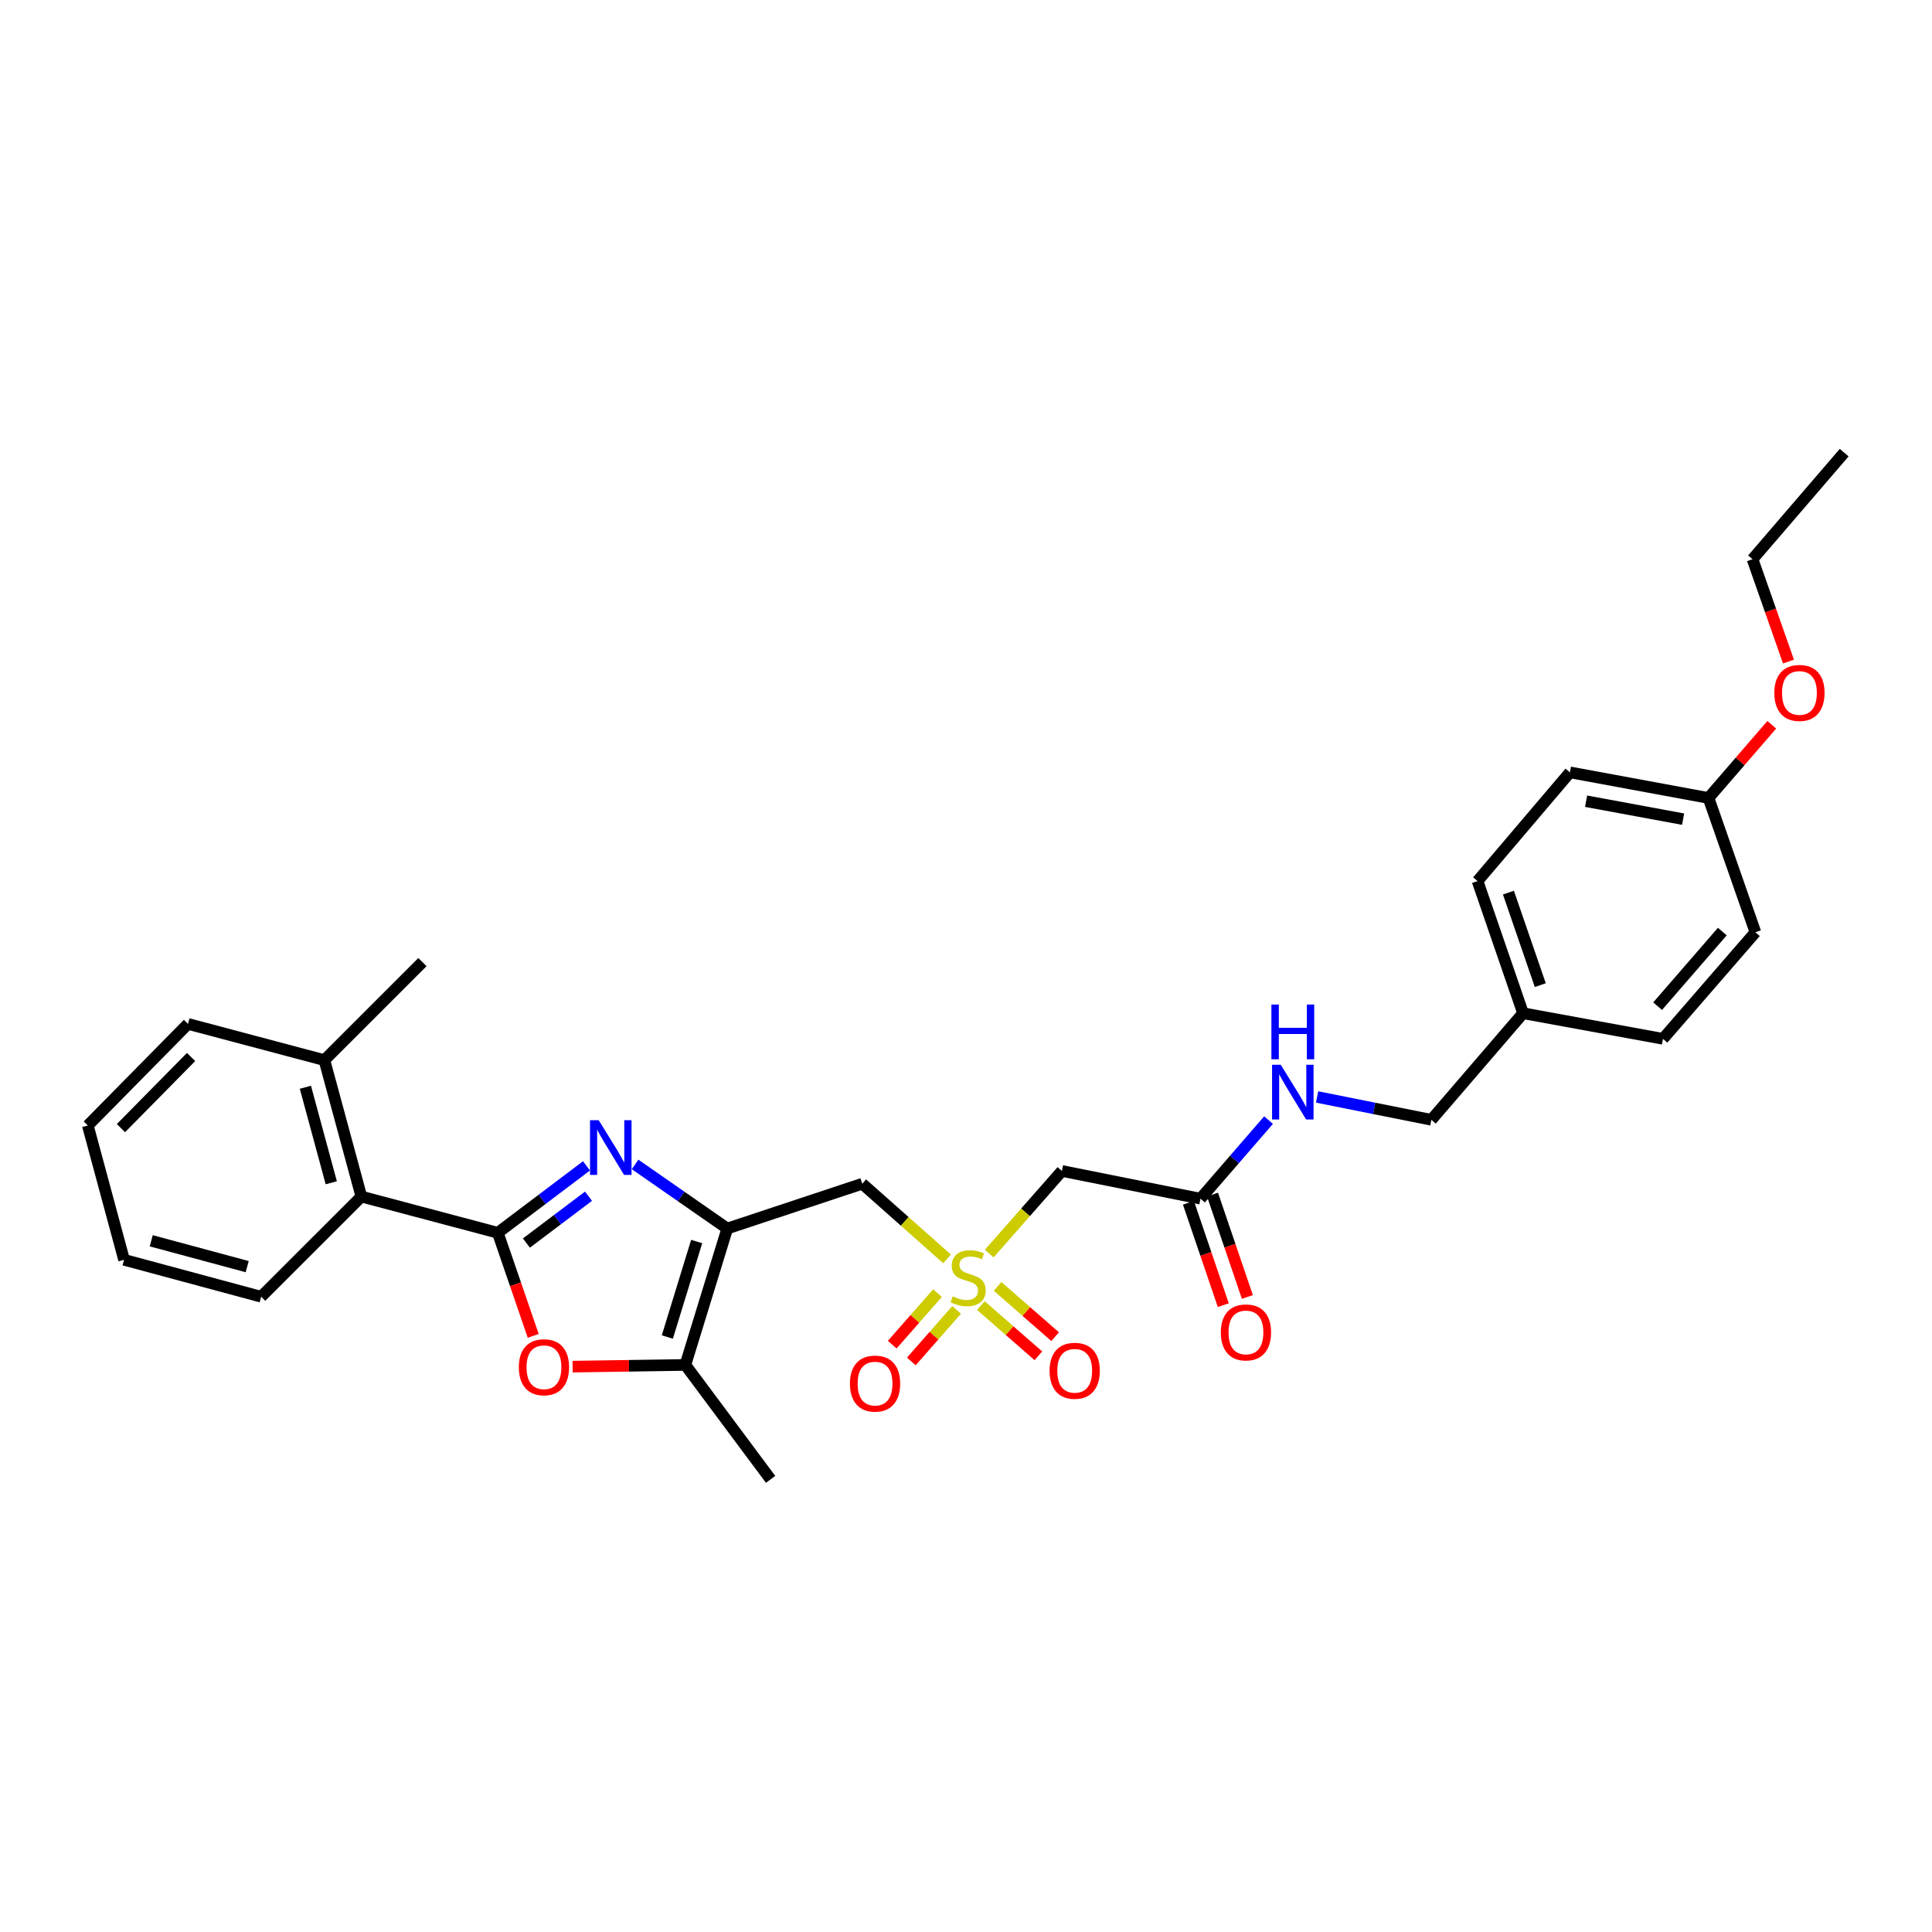 <?xml version='1.0' encoding='iso-8859-1'?>
<svg version='1.1' baseProfile='full'
              xmlns='http://www.w3.org/2000/svg'
                      xmlns:rdkit='http://www.rdkit.org/xml'
                      xmlns:xlink='http://www.w3.org/1999/xlink'
                  xml:space='preserve'
width='1000px' height='1000px' viewBox='0 0 1000 1000'>
<!-- END OF HEADER -->
<rect style='opacity:1.0;fill:#FFFFFF;stroke:none' width='1000' height='1000' x='0' y='0'> </rect>
<path class='bond-0' d='M 257.659,638.085 L 280.614,620.767' style='fill:none;fill-rule:evenodd;stroke:#000000;stroke-width:6px;stroke-linecap:butt;stroke-linejoin:miter;stroke-opacity:1' />
<path class='bond-0' d='M 280.614,620.767 L 303.568,603.448' style='fill:none;fill-rule:evenodd;stroke:#0000FF;stroke-width:6px;stroke-linecap:butt;stroke-linejoin:miter;stroke-opacity:1' />
<path class='bond-0' d='M 272.475,643.4 L 288.543,631.277' style='fill:none;fill-rule:evenodd;stroke:#000000;stroke-width:6px;stroke-linecap:butt;stroke-linejoin:miter;stroke-opacity:1' />
<path class='bond-0' d='M 288.543,631.277 L 304.612,619.154' style='fill:none;fill-rule:evenodd;stroke:#0000FF;stroke-width:6px;stroke-linecap:butt;stroke-linejoin:miter;stroke-opacity:1' />
<path class='bond-3' d='M 257.659,638.085 L 266.827,664.762' style='fill:none;fill-rule:evenodd;stroke:#000000;stroke-width:6px;stroke-linecap:butt;stroke-linejoin:miter;stroke-opacity:1' />
<path class='bond-3' d='M 266.827,664.762 L 275.996,691.439' style='fill:none;fill-rule:evenodd;stroke:#FF0000;stroke-width:6px;stroke-linecap:butt;stroke-linejoin:miter;stroke-opacity:1' />
<path class='bond-7' d='M 257.659,638.085 L 187.044,619.345' style='fill:none;fill-rule:evenodd;stroke:#000000;stroke-width:6px;stroke-linecap:butt;stroke-linejoin:miter;stroke-opacity:1' />
<path class='bond-1' d='M 328.715,602.707 L 352.575,619.295' style='fill:none;fill-rule:evenodd;stroke:#0000FF;stroke-width:6px;stroke-linecap:butt;stroke-linejoin:miter;stroke-opacity:1' />
<path class='bond-1' d='M 352.575,619.295 L 376.434,635.884' style='fill:none;fill-rule:evenodd;stroke:#000000;stroke-width:6px;stroke-linecap:butt;stroke-linejoin:miter;stroke-opacity:1' />
<path class='bond-4' d='M 376.434,635.884 L 446.303,612.696' style='fill:none;fill-rule:evenodd;stroke:#000000;stroke-width:6px;stroke-linecap:butt;stroke-linejoin:miter;stroke-opacity:1' />
<path class='bond-30' d='M 376.434,635.884 L 354.746,706.492' style='fill:none;fill-rule:evenodd;stroke:#000000;stroke-width:6px;stroke-linecap:butt;stroke-linejoin:miter;stroke-opacity:1' />
<path class='bond-30' d='M 360.595,642.609 L 345.413,692.035' style='fill:none;fill-rule:evenodd;stroke:#000000;stroke-width:6px;stroke-linecap:butt;stroke-linejoin:miter;stroke-opacity:1' />
<path class='bond-2' d='M 490.194,651.596 L 468.249,632.146' style='fill:none;fill-rule:evenodd;stroke:#CCCC00;stroke-width:6px;stroke-linecap:butt;stroke-linejoin:miter;stroke-opacity:1' />
<path class='bond-2' d='M 468.249,632.146 L 446.303,612.696' style='fill:none;fill-rule:evenodd;stroke:#000000;stroke-width:6px;stroke-linecap:butt;stroke-linejoin:miter;stroke-opacity:1' />
<path class='bond-6' d='M 512.022,648.856 L 530.833,627.474' style='fill:none;fill-rule:evenodd;stroke:#CCCC00;stroke-width:6px;stroke-linecap:butt;stroke-linejoin:miter;stroke-opacity:1' />
<path class='bond-6' d='M 530.833,627.474 L 549.644,606.091' style='fill:none;fill-rule:evenodd;stroke:#000000;stroke-width:6px;stroke-linecap:butt;stroke-linejoin:miter;stroke-opacity:1' />
<path class='bond-9' d='M 485.256,669.321 L 473.533,682.655' style='fill:none;fill-rule:evenodd;stroke:#CCCC00;stroke-width:6px;stroke-linecap:butt;stroke-linejoin:miter;stroke-opacity:1' />
<path class='bond-9' d='M 473.533,682.655 L 461.81,695.989' style='fill:none;fill-rule:evenodd;stroke:#FF0000;stroke-width:6px;stroke-linecap:butt;stroke-linejoin:miter;stroke-opacity:1' />
<path class='bond-9' d='M 495.144,678.015 L 483.421,691.348' style='fill:none;fill-rule:evenodd;stroke:#CCCC00;stroke-width:6px;stroke-linecap:butt;stroke-linejoin:miter;stroke-opacity:1' />
<path class='bond-9' d='M 483.421,691.348 L 471.698,704.682' style='fill:none;fill-rule:evenodd;stroke:#FF0000;stroke-width:6px;stroke-linecap:butt;stroke-linejoin:miter;stroke-opacity:1' />
<path class='bond-10' d='M 507.685,675.752 L 522.575,688.754' style='fill:none;fill-rule:evenodd;stroke:#CCCC00;stroke-width:6px;stroke-linecap:butt;stroke-linejoin:miter;stroke-opacity:1' />
<path class='bond-10' d='M 522.575,688.754 L 537.465,701.757' style='fill:none;fill-rule:evenodd;stroke:#FF0000;stroke-width:6px;stroke-linecap:butt;stroke-linejoin:miter;stroke-opacity:1' />
<path class='bond-10' d='M 516.345,665.834 L 531.235,678.837' style='fill:none;fill-rule:evenodd;stroke:#CCCC00;stroke-width:6px;stroke-linecap:butt;stroke-linejoin:miter;stroke-opacity:1' />
<path class='bond-10' d='M 531.235,678.837 L 546.126,691.839' style='fill:none;fill-rule:evenodd;stroke:#FF0000;stroke-width:6px;stroke-linecap:butt;stroke-linejoin:miter;stroke-opacity:1' />
<path class='bond-5' d='M 296.379,707.373 L 325.563,706.932' style='fill:none;fill-rule:evenodd;stroke:#FF0000;stroke-width:6px;stroke-linecap:butt;stroke-linejoin:miter;stroke-opacity:1' />
<path class='bond-5' d='M 325.563,706.932 L 354.746,706.492' style='fill:none;fill-rule:evenodd;stroke:#000000;stroke-width:6px;stroke-linecap:butt;stroke-linejoin:miter;stroke-opacity:1' />
<path class='bond-21' d='M 354.746,706.492 L 398.861,765.711' style='fill:none;fill-rule:evenodd;stroke:#000000;stroke-width:6px;stroke-linecap:butt;stroke-linejoin:miter;stroke-opacity:1' />
<path class='bond-8' d='M 549.644,606.091 L 621.364,620.428' style='fill:none;fill-rule:evenodd;stroke:#000000;stroke-width:6px;stroke-linecap:butt;stroke-linejoin:miter;stroke-opacity:1' />
<path class='bond-13' d='M 187.044,619.345 L 167.901,548.723' style='fill:none;fill-rule:evenodd;stroke:#000000;stroke-width:6px;stroke-linecap:butt;stroke-linejoin:miter;stroke-opacity:1' />
<path class='bond-13' d='M 171.465,612.196 L 158.065,562.761' style='fill:none;fill-rule:evenodd;stroke:#000000;stroke-width:6px;stroke-linecap:butt;stroke-linejoin:miter;stroke-opacity:1' />
<path class='bond-23' d='M 187.044,619.345 L 135.168,671.191' style='fill:none;fill-rule:evenodd;stroke:#000000;stroke-width:6px;stroke-linecap:butt;stroke-linejoin:miter;stroke-opacity:1' />
<path class='bond-11' d='M 621.364,620.428 L 638.979,600.099' style='fill:none;fill-rule:evenodd;stroke:#000000;stroke-width:6px;stroke-linecap:butt;stroke-linejoin:miter;stroke-opacity:1' />
<path class='bond-11' d='M 638.979,600.099 L 656.593,579.769' style='fill:none;fill-rule:evenodd;stroke:#0000FF;stroke-width:6px;stroke-linecap:butt;stroke-linejoin:miter;stroke-opacity:1' />
<path class='bond-12' d='M 615.132,622.549 L 624.153,649.049' style='fill:none;fill-rule:evenodd;stroke:#000000;stroke-width:6px;stroke-linecap:butt;stroke-linejoin:miter;stroke-opacity:1' />
<path class='bond-12' d='M 624.153,649.049 L 633.174,675.549' style='fill:none;fill-rule:evenodd;stroke:#FF0000;stroke-width:6px;stroke-linecap:butt;stroke-linejoin:miter;stroke-opacity:1' />
<path class='bond-12' d='M 627.596,618.307 L 636.617,644.806' style='fill:none;fill-rule:evenodd;stroke:#000000;stroke-width:6px;stroke-linecap:butt;stroke-linejoin:miter;stroke-opacity:1' />
<path class='bond-12' d='M 636.617,644.806 L 645.638,671.306' style='fill:none;fill-rule:evenodd;stroke:#FF0000;stroke-width:6px;stroke-linecap:butt;stroke-linejoin:miter;stroke-opacity:1' />
<path class='bond-14' d='M 681.727,567.783 L 711.302,573.702' style='fill:none;fill-rule:evenodd;stroke:#0000FF;stroke-width:6px;stroke-linecap:butt;stroke-linejoin:miter;stroke-opacity:1' />
<path class='bond-14' d='M 711.302,573.702 L 740.878,579.62' style='fill:none;fill-rule:evenodd;stroke:#000000;stroke-width:6px;stroke-linecap:butt;stroke-linejoin:miter;stroke-opacity:1' />
<path class='bond-24' d='M 167.901,548.723 L 218.65,497.981' style='fill:none;fill-rule:evenodd;stroke:#000000;stroke-width:6px;stroke-linecap:butt;stroke-linejoin:miter;stroke-opacity:1' />
<path class='bond-25' d='M 167.901,548.723 L 97.301,529.968' style='fill:none;fill-rule:evenodd;stroke:#000000;stroke-width:6px;stroke-linecap:butt;stroke-linejoin:miter;stroke-opacity:1' />
<path class='bond-15' d='M 740.878,579.62 L 788.335,524.445' style='fill:none;fill-rule:evenodd;stroke:#000000;stroke-width:6px;stroke-linecap:butt;stroke-linejoin:miter;stroke-opacity:1' />
<path class='bond-17' d='M 788.335,524.445 L 860.75,537.7' style='fill:none;fill-rule:evenodd;stroke:#000000;stroke-width:6px;stroke-linecap:butt;stroke-linejoin:miter;stroke-opacity:1' />
<path class='bond-18' d='M 788.335,524.445 L 764.775,456.039' style='fill:none;fill-rule:evenodd;stroke:#000000;stroke-width:6px;stroke-linecap:butt;stroke-linejoin:miter;stroke-opacity:1' />
<path class='bond-18' d='M 797.25,509.897 L 780.758,462.013' style='fill:none;fill-rule:evenodd;stroke:#000000;stroke-width:6px;stroke-linecap:butt;stroke-linejoin:miter;stroke-opacity:1' />
<path class='bond-16' d='M 884.318,413.029 L 812.598,399.775' style='fill:none;fill-rule:evenodd;stroke:#000000;stroke-width:6px;stroke-linecap:butt;stroke-linejoin:miter;stroke-opacity:1' />
<path class='bond-16' d='M 871.167,423.988 L 820.963,414.71' style='fill:none;fill-rule:evenodd;stroke:#000000;stroke-width:6px;stroke-linecap:butt;stroke-linejoin:miter;stroke-opacity:1' />
<path class='bond-22' d='M 884.318,413.029 L 900.695,394.084' style='fill:none;fill-rule:evenodd;stroke:#000000;stroke-width:6px;stroke-linecap:butt;stroke-linejoin:miter;stroke-opacity:1' />
<path class='bond-22' d='M 900.695,394.084 L 917.073,375.138' style='fill:none;fill-rule:evenodd;stroke:#FF0000;stroke-width:6px;stroke-linecap:butt;stroke-linejoin:miter;stroke-opacity:1' />
<path class='bond-32' d='M 884.318,413.029 L 908.595,482.525' style='fill:none;fill-rule:evenodd;stroke:#000000;stroke-width:6px;stroke-linecap:butt;stroke-linejoin:miter;stroke-opacity:1' />
<path class='bond-20' d='M 860.75,537.7 L 908.595,482.525' style='fill:none;fill-rule:evenodd;stroke:#000000;stroke-width:6px;stroke-linecap:butt;stroke-linejoin:miter;stroke-opacity:1' />
<path class='bond-20' d='M 857.98,520.798 L 891.471,482.176' style='fill:none;fill-rule:evenodd;stroke:#000000;stroke-width:6px;stroke-linecap:butt;stroke-linejoin:miter;stroke-opacity:1' />
<path class='bond-19' d='M 764.775,456.039 L 812.598,399.775' style='fill:none;fill-rule:evenodd;stroke:#000000;stroke-width:6px;stroke-linecap:butt;stroke-linejoin:miter;stroke-opacity:1' />
<path class='bond-26' d='M 925.713,342.427 L 916.408,315.938' style='fill:none;fill-rule:evenodd;stroke:#FF0000;stroke-width:6px;stroke-linecap:butt;stroke-linejoin:miter;stroke-opacity:1' />
<path class='bond-26' d='M 916.408,315.938 L 907.103,289.449' style='fill:none;fill-rule:evenodd;stroke:#000000;stroke-width:6px;stroke-linecap:butt;stroke-linejoin:miter;stroke-opacity:1' />
<path class='bond-28' d='M 135.168,671.191 L 64.217,652.071' style='fill:none;fill-rule:evenodd;stroke:#000000;stroke-width:6px;stroke-linecap:butt;stroke-linejoin:miter;stroke-opacity:1' />
<path class='bond-28' d='M 127.952,655.611 L 78.285,642.226' style='fill:none;fill-rule:evenodd;stroke:#000000;stroke-width:6px;stroke-linecap:butt;stroke-linejoin:miter;stroke-opacity:1' />
<path class='bond-31' d='M 97.301,529.968 L 45.455,582.56' style='fill:none;fill-rule:evenodd;stroke:#000000;stroke-width:6px;stroke-linecap:butt;stroke-linejoin:miter;stroke-opacity:1' />
<path class='bond-31' d='M 98.9,547.1 L 62.608,583.915' style='fill:none;fill-rule:evenodd;stroke:#000000;stroke-width:6px;stroke-linecap:butt;stroke-linejoin:miter;stroke-opacity:1' />
<path class='bond-27' d='M 907.103,289.449 L 954.545,234.289' style='fill:none;fill-rule:evenodd;stroke:#000000;stroke-width:6px;stroke-linecap:butt;stroke-linejoin:miter;stroke-opacity:1' />
<path class='bond-29' d='M 64.217,652.071 L 45.455,582.56' style='fill:none;fill-rule:evenodd;stroke:#000000;stroke-width:6px;stroke-linecap:butt;stroke-linejoin:miter;stroke-opacity:1' />
<path  class='atom-1' d='M 309.88 579.804
L 319.16 594.804
Q 320.08 596.284, 321.56 598.964
Q 323.04 601.644, 323.12 601.804
L 323.12 579.804
L 326.88 579.804
L 326.88 608.124
L 323 608.124
L 313.04 591.724
Q 311.88 589.804, 310.64 587.604
Q 309.44 585.404, 309.08 584.724
L 309.08 608.124
L 305.4 608.124
L 305.4 579.804
L 309.88 579.804
' fill='#0000FF'/>
<path  class='atom-3' d='M 493.105 670.986
Q 493.425 671.106, 494.745 671.666
Q 496.065 672.226, 497.505 672.586
Q 498.985 672.906, 500.425 672.906
Q 503.105 672.906, 504.665 671.626
Q 506.225 670.306, 506.225 668.026
Q 506.225 666.466, 505.425 665.506
Q 504.665 664.546, 503.465 664.026
Q 502.265 663.506, 500.265 662.906
Q 497.745 662.146, 496.225 661.426
Q 494.745 660.706, 493.665 659.186
Q 492.625 657.666, 492.625 655.106
Q 492.625 651.546, 495.025 649.346
Q 497.465 647.146, 502.265 647.146
Q 505.545 647.146, 509.265 648.706
L 508.345 651.786
Q 504.945 650.386, 502.385 650.386
Q 499.625 650.386, 498.105 651.546
Q 496.585 652.666, 496.625 654.626
Q 496.625 656.146, 497.385 657.066
Q 498.185 657.986, 499.305 658.506
Q 500.465 659.026, 502.385 659.626
Q 504.945 660.426, 506.465 661.226
Q 507.985 662.026, 509.065 663.666
Q 510.185 665.266, 510.185 668.026
Q 510.185 671.946, 507.545 674.066
Q 504.945 676.146, 500.585 676.146
Q 498.065 676.146, 496.145 675.586
Q 494.265 675.066, 492.025 674.146
L 493.105 670.986
' fill='#CCCC00'/>
<path  class='atom-4' d='M 268.549 707.676
Q 268.549 700.876, 271.909 697.076
Q 275.269 693.276, 281.549 693.276
Q 287.829 693.276, 291.189 697.076
Q 294.549 700.876, 294.549 707.676
Q 294.549 714.556, 291.149 718.476
Q 287.749 722.356, 281.549 722.356
Q 275.309 722.356, 271.909 718.476
Q 268.549 714.596, 268.549 707.676
M 281.549 719.156
Q 285.869 719.156, 288.189 716.276
Q 290.549 713.356, 290.549 707.676
Q 290.549 702.116, 288.189 699.316
Q 285.869 696.476, 281.549 696.476
Q 277.229 696.476, 274.869 699.276
Q 272.549 702.076, 272.549 707.676
Q 272.549 713.396, 274.869 716.276
Q 277.229 719.156, 281.549 719.156
' fill='#FF0000'/>
<path  class='atom-10' d='M 439.923 716.147
Q 439.923 709.347, 443.283 705.547
Q 446.643 701.747, 452.923 701.747
Q 459.203 701.747, 462.563 705.547
Q 465.923 709.347, 465.923 716.147
Q 465.923 723.027, 462.523 726.947
Q 459.123 730.827, 452.923 730.827
Q 446.683 730.827, 443.283 726.947
Q 439.923 723.067, 439.923 716.147
M 452.923 727.627
Q 457.243 727.627, 459.563 724.747
Q 461.923 721.827, 461.923 716.147
Q 461.923 710.587, 459.563 707.787
Q 457.243 704.947, 452.923 704.947
Q 448.603 704.947, 446.243 707.747
Q 443.923 710.547, 443.923 716.147
Q 443.923 721.867, 446.243 724.747
Q 448.603 727.627, 452.923 727.627
' fill='#FF0000'/>
<path  class='atom-11' d='M 543.264 709.512
Q 543.264 702.712, 546.624 698.912
Q 549.984 695.112, 556.264 695.112
Q 562.544 695.112, 565.904 698.912
Q 569.264 702.712, 569.264 709.512
Q 569.264 716.392, 565.864 720.312
Q 562.464 724.192, 556.264 724.192
Q 550.024 724.192, 546.624 720.312
Q 543.264 716.432, 543.264 709.512
M 556.264 720.992
Q 560.584 720.992, 562.904 718.112
Q 565.264 715.192, 565.264 709.512
Q 565.264 703.952, 562.904 701.152
Q 560.584 698.312, 556.264 698.312
Q 551.944 698.312, 549.584 701.112
Q 547.264 703.912, 547.264 709.512
Q 547.264 715.232, 549.584 718.112
Q 551.944 720.992, 556.264 720.992
' fill='#FF0000'/>
<path  class='atom-12' d='M 662.898 551.108
L 672.178 566.108
Q 673.098 567.588, 674.578 570.268
Q 676.058 572.948, 676.138 573.108
L 676.138 551.108
L 679.898 551.108
L 679.898 579.428
L 676.018 579.428
L 666.058 563.028
Q 664.898 561.108, 663.658 558.908
Q 662.458 556.708, 662.098 556.028
L 662.098 579.428
L 658.418 579.428
L 658.418 551.108
L 662.898 551.108
' fill='#0000FF'/>
<path  class='atom-12' d='M 658.078 519.956
L 661.918 519.956
L 661.918 531.996
L 676.398 531.996
L 676.398 519.956
L 680.238 519.956
L 680.238 548.276
L 676.398 548.276
L 676.398 535.196
L 661.918 535.196
L 661.918 548.276
L 658.078 548.276
L 658.078 519.956
' fill='#0000FF'/>
<path  class='atom-13' d='M 631.903 689.653
Q 631.903 682.853, 635.263 679.053
Q 638.623 675.253, 644.903 675.253
Q 651.183 675.253, 654.543 679.053
Q 657.903 682.853, 657.903 689.653
Q 657.903 696.533, 654.503 700.453
Q 651.103 704.333, 644.903 704.333
Q 638.663 704.333, 635.263 700.453
Q 631.903 696.573, 631.903 689.653
M 644.903 701.133
Q 649.223 701.133, 651.543 698.253
Q 653.903 695.333, 653.903 689.653
Q 653.903 684.093, 651.543 681.293
Q 649.223 678.453, 644.903 678.453
Q 640.583 678.453, 638.223 681.253
Q 635.903 684.053, 635.903 689.653
Q 635.903 695.373, 638.223 698.253
Q 640.583 701.133, 644.903 701.133
' fill='#FF0000'/>
<path  class='atom-23' d='M 918.387 358.659
Q 918.387 351.859, 921.747 348.059
Q 925.107 344.259, 931.387 344.259
Q 937.667 344.259, 941.027 348.059
Q 944.387 351.859, 944.387 358.659
Q 944.387 365.539, 940.987 369.459
Q 937.587 373.339, 931.387 373.339
Q 925.147 373.339, 921.747 369.459
Q 918.387 365.579, 918.387 358.659
M 931.387 370.139
Q 935.707 370.139, 938.027 367.259
Q 940.387 364.339, 940.387 358.659
Q 940.387 353.099, 938.027 350.299
Q 935.707 347.459, 931.387 347.459
Q 927.067 347.459, 924.707 350.259
Q 922.387 353.059, 922.387 358.659
Q 922.387 364.379, 924.707 367.259
Q 927.067 370.139, 931.387 370.139
' fill='#FF0000'/>
</svg>

